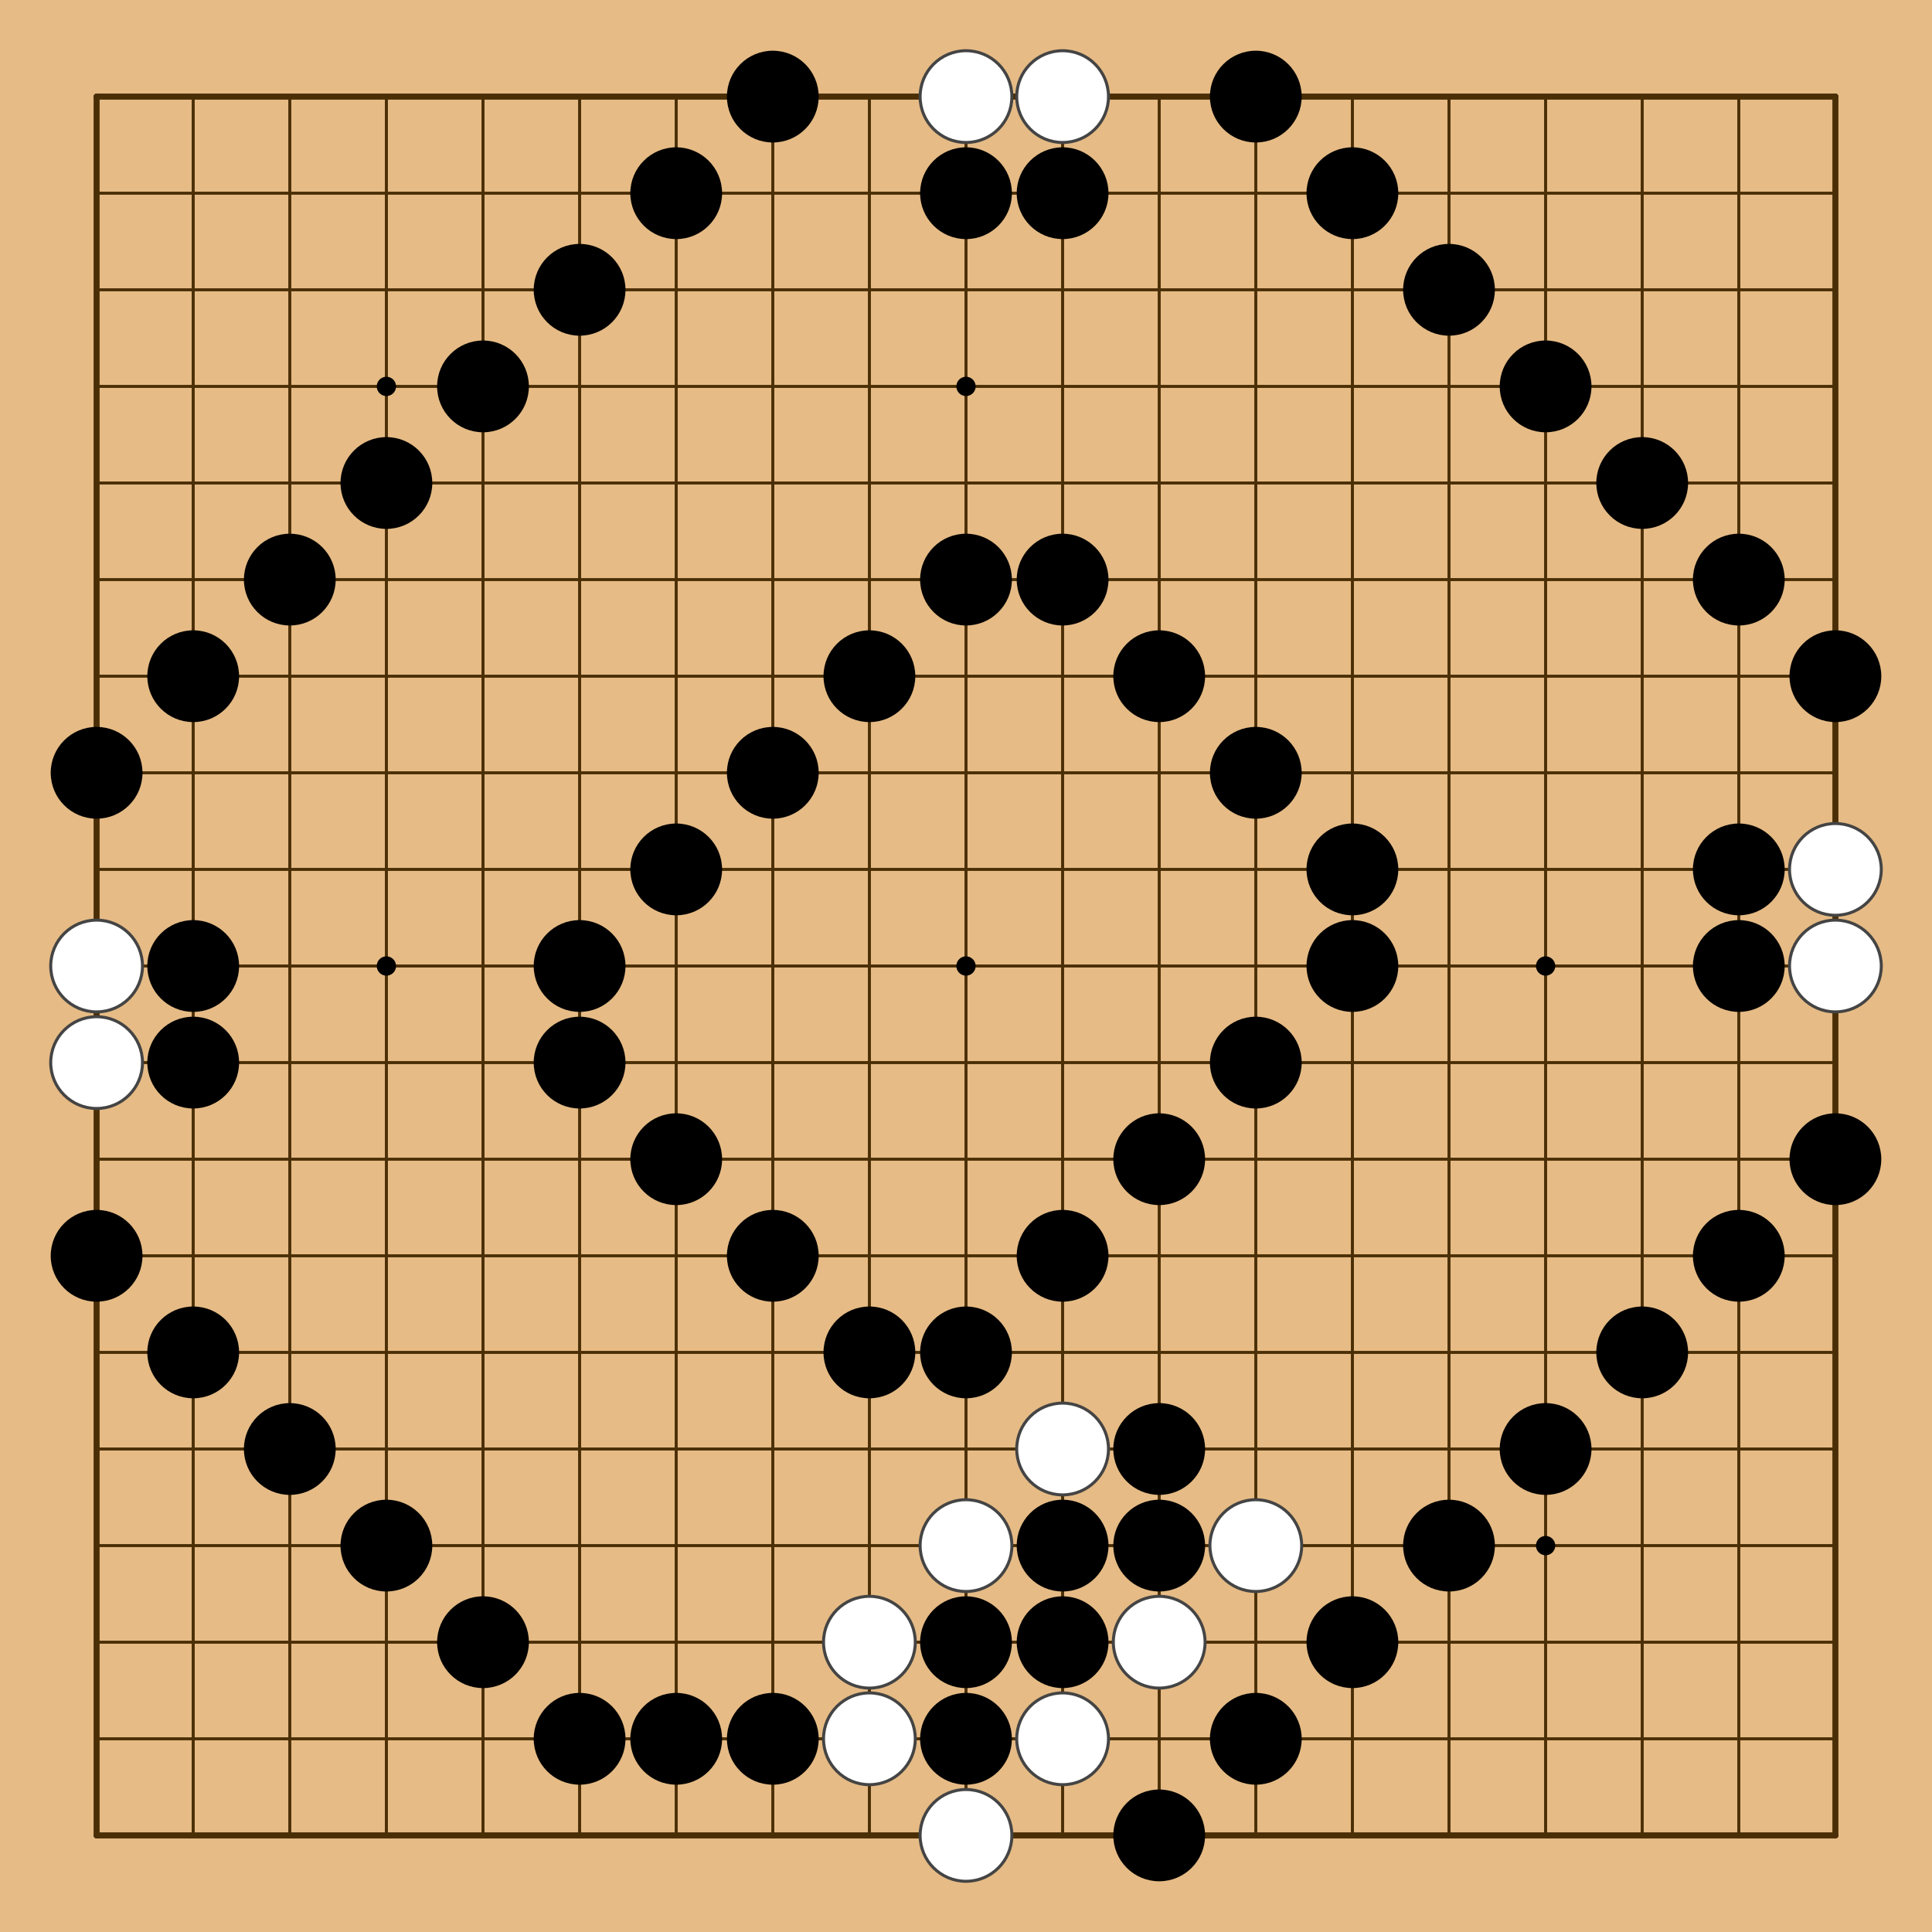 <?xml version="1.0" encoding="utf-8"?><svg xmlns="http://www.w3.org/2000/svg" xmlns:xlink="http://www.w3.org/1999/xlink" width="320" height="320"><g><rect x="0" y="0" width="320" height="320" style="fill: #e6bb85" /><g style="stroke: #4a2e06; stroke-linecap: round; stroke-width: 0.5"><line x1="16" y1="16" x2="16" y2="304" style="stroke-width: 1" /><line x1="32" y1="16" x2="32" y2="304" /><line x1="48" y1="16" x2="48" y2="304" /><line x1="64" y1="16" x2="64" y2="304" /><line x1="80" y1="16" x2="80" y2="304" /><line x1="96" y1="16" x2="96" y2="304" /><line x1="112" y1="16" x2="112" y2="304" /><line x1="128" y1="16" x2="128" y2="304" /><line x1="144" y1="16" x2="144" y2="304" /><line x1="160" y1="16" x2="160" y2="304" /><line x1="176" y1="16" x2="176" y2="304" /><line x1="192" y1="16" x2="192" y2="304" /><line x1="208" y1="16" x2="208" y2="304" /><line x1="224" y1="16" x2="224" y2="304" /><line x1="240" y1="16" x2="240" y2="304" /><line x1="256" y1="16" x2="256" y2="304" /><line x1="272" y1="16" x2="272" y2="304" /><line x1="288" y1="16" x2="288" y2="304" /><line x1="304" y1="16" x2="304" y2="304" style="stroke-width: 1" /><line x1="16" y1="16" x2="304" y2="16" style="stroke-width: 1" /><line x1="16" y1="32" x2="304" y2="32" /><line x1="16" y1="48" x2="304" y2="48" /><line x1="16" y1="64" x2="304" y2="64" /><line x1="16" y1="80" x2="304" y2="80" /><line x1="16" y1="96" x2="304" y2="96" /><line x1="16" y1="112" x2="304" y2="112" /><line x1="16" y1="128" x2="304" y2="128" /><line x1="16" y1="144" x2="304" y2="144" /><line x1="16" y1="160" x2="304" y2="160" /><line x1="16" y1="176" x2="304" y2="176" /><line x1="16" y1="192" x2="304" y2="192" /><line x1="16" y1="208" x2="304" y2="208" /><line x1="16" y1="224" x2="304" y2="224" /><line x1="16" y1="240" x2="304" y2="240" /><line x1="16" y1="256" x2="304" y2="256" /><line x1="16" y1="272" x2="304" y2="272" /><line x1="16" y1="288" x2="304" y2="288" /><line x1="16" y1="304" x2="304" y2="304" style="stroke-width: 1" /></g><g style="fill: #000"><circle cx="64" cy="64" r="1.6" /><circle cx="64" cy="160" r="1.6" /><circle cx="64" cy="256" r="1.6" /><circle cx="160" cy="64" r="1.6" /><circle cx="160" cy="160" r="1.6" /><circle cx="160" cy="256" r="1.6" /><circle cx="256" cy="64" r="1.6" /><circle cx="256" cy="160" r="1.6" /><circle cx="256" cy="256" r="1.6" /></g><g><circle cx="16" cy="128" r="7.6" style="fill: #000" /><circle cx="16" cy="160" r="7.6" style="fill: #FFF" /><circle cx="16" cy="160" r="7.6" style="fill: none; stroke: #444; stroke-width: 0.5" /><circle cx="16" cy="176" r="7.6" style="fill: #FFF" /><circle cx="16" cy="176" r="7.6" style="fill: none; stroke: #444; stroke-width: 0.5" /><circle cx="16" cy="208" r="7.6" style="fill: #000" /><circle cx="32" cy="112" r="7.6" style="fill: #000" /><circle cx="32" cy="160" r="7.6" style="fill: #000" /><circle cx="32" cy="176" r="7.6" style="fill: #000" /><circle cx="32" cy="224" r="7.6" style="fill: #000" /><circle cx="48" cy="96" r="7.6" style="fill: #000" /><circle cx="48" cy="240" r="7.6" style="fill: #000" /><circle cx="64" cy="80" r="7.6" style="fill: #000" /><circle cx="64" cy="256" r="7.6" style="fill: #000" /><circle cx="80" cy="64" r="7.6" style="fill: #000" /><circle cx="80" cy="272" r="7.6" style="fill: #000" /><circle cx="96" cy="48" r="7.6" style="fill: #000" /><circle cx="96" cy="160" r="7.6" style="fill: #000" /><circle cx="96" cy="176" r="7.6" style="fill: #000" /><circle cx="96" cy="288" r="7.6" style="fill: #000" /><circle cx="112" cy="32" r="7.6" style="fill: #000" /><circle cx="112" cy="144" r="7.6" style="fill: #000" /><circle cx="112" cy="192" r="7.6" style="fill: #000" /><circle cx="112" cy="288" r="7.6" style="fill: #000" /><circle cx="128" cy="16" r="7.6" style="fill: #000" /><circle cx="128" cy="128" r="7.6" style="fill: #000" /><circle cx="128" cy="208" r="7.6" style="fill: #000" /><circle cx="128" cy="288" r="7.6" style="fill: #000" /><circle cx="144" cy="112" r="7.6" style="fill: #000" /><circle cx="144" cy="224" r="7.6" style="fill: #000" /><circle cx="144" cy="272" r="7.6" style="fill: #FFF" /><circle cx="144" cy="272" r="7.6" style="fill: none; stroke: #444; stroke-width: 0.5" /><circle cx="144" cy="288" r="7.6" style="fill: #FFF" /><circle cx="144" cy="288" r="7.6" style="fill: none; stroke: #444; stroke-width: 0.5" /><circle cx="160" cy="16" r="7.6" style="fill: #FFF" /><circle cx="160" cy="16" r="7.6" style="fill: none; stroke: #444; stroke-width: 0.5" /><circle cx="160" cy="32" r="7.6" style="fill: #000" /><circle cx="160" cy="96" r="7.6" style="fill: #000" /><circle cx="160" cy="224" r="7.6" style="fill: #000" /><circle cx="160" cy="256" r="7.6" style="fill: #FFF" /><circle cx="160" cy="256" r="7.6" style="fill: none; stroke: #444; stroke-width: 0.5" /><circle cx="160" cy="272" r="7.6" style="fill: #000" /><circle cx="160" cy="288" r="7.6" style="fill: #000" /><circle cx="160" cy="304" r="7.6" style="fill: #FFF" /><circle cx="160" cy="304" r="7.6" style="fill: none; stroke: #444; stroke-width: 0.5" /><circle cx="176" cy="16" r="7.6" style="fill: #FFF" /><circle cx="176" cy="16" r="7.6" style="fill: none; stroke: #444; stroke-width: 0.5" /><circle cx="176" cy="32" r="7.6" style="fill: #000" /><circle cx="176" cy="96" r="7.6" style="fill: #000" /><circle cx="176" cy="208" r="7.6" style="fill: #000" /><circle cx="176" cy="240" r="7.6" style="fill: #FFF" /><circle cx="176" cy="240" r="7.6" style="fill: none; stroke: #444; stroke-width: 0.5" /><circle cx="176" cy="256" r="7.6" style="fill: #000" /><circle cx="176" cy="272" r="7.6" style="fill: #000" /><circle cx="176" cy="288" r="7.6" style="fill: #FFF" /><circle cx="176" cy="288" r="7.6" style="fill: none; stroke: #444; stroke-width: 0.5" /><circle cx="192" cy="112" r="7.6" style="fill: #000" /><circle cx="192" cy="192" r="7.6" style="fill: #000" /><circle cx="192" cy="240" r="7.6" style="fill: #000" /><circle cx="192" cy="256" r="7.6" style="fill: #000" /><circle cx="192" cy="272" r="7.6" style="fill: #FFF" /><circle cx="192" cy="272" r="7.6" style="fill: none; stroke: #444; stroke-width: 0.5" /><circle cx="192" cy="304" r="7.6" style="fill: #000" /><circle cx="208" cy="16" r="7.6" style="fill: #000" /><circle cx="208" cy="128" r="7.6" style="fill: #000" /><circle cx="208" cy="176" r="7.6" style="fill: #000" /><circle cx="208" cy="256" r="7.6" style="fill: #FFF" /><circle cx="208" cy="256" r="7.6" style="fill: none; stroke: #444; stroke-width: 0.5" /><circle cx="208" cy="288" r="7.6" style="fill: #000" /><circle cx="224" cy="32" r="7.6" style="fill: #000" /><circle cx="224" cy="144" r="7.6" style="fill: #000" /><circle cx="224" cy="160" r="7.6" style="fill: #000" /><circle cx="224" cy="272" r="7.6" style="fill: #000" /><circle cx="240" cy="48" r="7.6" style="fill: #000" /><circle cx="240" cy="256" r="7.6" style="fill: #000" /><circle cx="256" cy="64" r="7.6" style="fill: #000" /><circle cx="256" cy="240" r="7.6" style="fill: #000" /><circle cx="272" cy="80" r="7.6" style="fill: #000" /><circle cx="272" cy="224" r="7.6" style="fill: #000" /><circle cx="288" cy="96" r="7.6" style="fill: #000" /><circle cx="288" cy="144" r="7.6" style="fill: #000" /><circle cx="288" cy="160" r="7.6" style="fill: #000" /><circle cx="288" cy="208" r="7.6" style="fill: #000" /><circle cx="304" cy="112" r="7.6" style="fill: #000" /><circle cx="304" cy="144" r="7.6" style="fill: #FFF" /><circle cx="304" cy="144" r="7.6" style="fill: none; stroke: #444; stroke-width: 0.5" /><circle cx="304" cy="160" r="7.6" style="fill: #FFF" /><circle cx="304" cy="160" r="7.6" style="fill: none; stroke: #444; stroke-width: 0.5" /><circle cx="304" cy="192" r="7.6" style="fill: #000" /></g></g></svg>